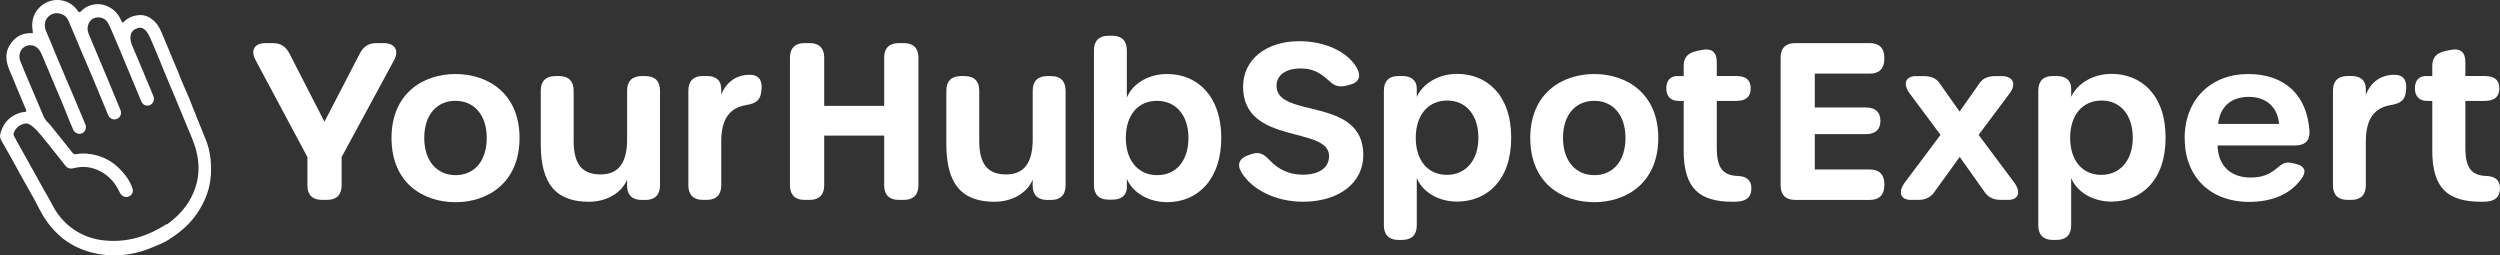 <svg xmlns="http://www.w3.org/2000/svg" id="Layer_2" data-name="Layer 2" viewBox="0 0 1397.06 142.71"><rect x="0" y="0" width="1397.06" height="142.71" fill="#333333" stroke="none"/><defs><style>      .cls-1 {        isolation: isolate;      }      .cls-2 {        fill: #fff;        stroke-width: 0px;      }    </style></defs><g id="White"><g><g id="icon"><path class="cls-2" d="M18.4,18.08c0-.69-.28-1.24-.28-1.8-.55-4.84.69-8.98,4.14-12.3,5.39-5.25,13.68-5.25,19.07-.41.83.83,1.66,1.8,2.35,2.76.55.69.83.69,1.38.14,1.24-1.24,2.62-2.35,4.28-3.04,4.28-1.8,8.43-1.38,12.43.97,3.04,1.8,4.84,4.42,6.22,7.6,0,.14.14.41.28.69.41-.28.83-.41,1.11-.69,2.49-2.35,5.53-3.45,8.98-3.59,3.04,0,5.53,1.24,7.74,3.32,1.8,1.66,2.9,3.59,3.87,5.66.69,1.38,1.11,2.9,1.8,4.28.55,1.38,1.24,2.9,1.8,4.28.69,1.52,1.24,3.04,1.93,4.7.55,1.38,1.24,2.9,1.8,4.28.69,1.52,1.24,3.04,1.93,4.56.55,1.52,1.24,3.04,1.8,4.56.69,1.66,1.38,3.32,2.07,4.84s1.24,2.9,1.93,4.42,1.24,2.9,1.8,4.42c.28.83.69,1.66.97,2.49.69,1.66,1.38,3.18,1.93,4.84.55,1.52,1.24,2.9,1.8,4.42.69,1.66,1.24,3.18,1.93,4.84.55,1.24.97,2.49,1.52,3.73,1.38,3.32,2.21,6.77,2.62,10.36.69,5.94.41,11.74-1.11,17.41-1.52,5.39-4.01,10.22-7.32,14.78-4.14,5.66-9.53,9.95-15.47,13.68-2.07,1.24-4.28,2.21-6.36,3.04-2.62,1.11-5.25,2.21-8.01,3.04-9.53,2.9-19.2,3.18-28.87.55-5.94-1.66-11.47-4.42-16.3-8.43-3.87-3.32-7.18-7.18-9.81-11.47-1.66-2.76-3.04-5.53-4.56-8.43-.69-1.38-1.52-2.76-2.21-4.01-1.66-2.9-3.32-5.8-4.97-8.84-2.21-4.01-4.42-8.01-6.63-12.02-1.66-3.04-3.45-5.94-5.11-8.98-.69-1.24-1.11-2.49-.69-4.01,1.24-4.28,3.32-7.74,7.32-10.09,1.93-1.11,4.01-1.93,6.36-2.07q1.11,0,.69-1.24c-1.52-3.45-2.9-7.05-4.42-10.5-1.11-2.62-2.21-5.25-3.32-8.01-.83-1.93-1.66-3.73-2.35-5.8-1.8-5.53-.97-10.36,3.18-14.64,2.62-2.76,5.94-3.87,9.67-3.87h.83l.28-.41h0ZM93.28,125.43c4.28-3.04,8.01-6.63,11.05-10.91,7.32-10.78,8.43-22.38,4.01-34.54-1.38-3.87-3.04-7.46-4.56-11.19-2.07-4.97-4.14-10.09-6.22-15.06s-2.76-6.49-4.14-9.81c-1.52-3.59-2.9-7.18-4.42-10.78-1.66-3.87-3.18-7.74-4.84-11.47-.69-1.52-1.38-2.9-2.35-4.14-1.11-1.38-2.49-2.35-4.42-1.93-2.07.55-3.73,1.52-4.28,3.73-.55,1.93-.14,3.73.55,5.66,1.8,4.28,3.59,8.57,5.39,12.71,2.21,5.25,4.42,10.64,6.63,15.89.83,2.07,0,4.28-1.8,5.11-2.07.83-4.14,0-4.97-2.21-3.18-7.46-6.22-15.06-9.39-22.52-1.93-4.84-4.01-9.53-6.08-14.37-.97-2.35-1.93-4.7-3.18-6.91-1.66-2.9-5.39-3.73-8.15-2.35-2.62,1.38-3.87,4.97-2.76,8.01.41,1.24.97,2.49,1.52,3.73,3.04,7.18,6.08,14.51,9.12,21.69,2.49,5.94,4.97,11.88,7.32,17.68.83,2.07,0,4.14-1.93,4.97s-4.01,0-4.97-2.21c-1.93-4.56-3.73-9.12-5.66-13.68-3.04-7.32-6.08-14.51-9.26-21.83-2.21-5.25-4.42-10.5-6.63-15.75-.69-1.8-1.52-3.45-3.32-4.56-2.76-1.52-6.08-1.38-8.29.69-2.35,2.07-2.76,5.39-1.52,8.29,1.66,3.87,3.32,7.74,4.84,11.6,1.93,4.42,3.73,8.98,5.66,13.4,1.66,3.87,3.32,7.74,4.97,11.6,2.21,5.11,4.28,10.36,6.49,15.47.83,1.93,0,4.14-1.66,4.97-1.93.97-4.14,0-5.11-1.93-1.38-3.04-2.62-6.22-3.87-9.39-2.07-5.11-4.14-10.22-6.36-15.2-2.21-5.11-4.28-10.36-6.49-15.47-.69-1.52-1.24-3.04-2.21-4.42-1.93-2.9-5.8-3.59-8.57-1.66-2.35,1.66-3.18,4.97-2.07,7.74,1.38,3.45,2.76,6.91,4.28,10.36,2.76,6.63,5.66,13.26,8.43,19.89.69,1.52,1.38,2.9,2.62,4.01.83.69,1.52,1.66,2.21,2.49,3.87,4.84,7.87,9.81,11.74,14.64.55.69.97.69,1.66.69,4.01-.69,8.01-.41,11.88.69,5.53,1.52,10.22,4.56,13.95,8.84,2.62,2.76,4.7,5.94,5.94,9.67.83,2.21-.83,4.56-3.32,4.7-2.21,0-3.18-1.24-4.01-2.9-1.93-4.14-4.7-7.6-8.57-10.22-5.25-3.45-11.05-4.56-17.27-2.9-1.66.41-3.18,0-4.28-1.38-3.18-4.01-6.36-8.15-9.67-12.16-2.76-3.32-5.25-6.91-8.57-9.67-1.24-.97-2.49-2.07-4.28-1.8-3.04.55-5.39,2.35-6.49,5.39,0,.41,0,.97.14,1.38.97,1.93,2.07,3.87,3.18,5.8,2.21,4.01,4.56,8.15,6.77,12.16,2.35,4.14,4.56,8.29,6.91,12.43,1.52,2.62,3.04,5.25,4.42,7.87,2.62,5.25,6.22,9.67,10.91,13.26,5.94,4.42,12.71,6.77,20.17,7.18,12.02.83,22.93-2.76,33.02-9.26h.14v.14Z"></path></g><g id="wordmark" class="cls-1"><g class="cls-1"><path class="cls-2" d="M171.8,103.88v-16.1l-28.95-54.13c-2.98-5.58-.67-9.56,5.5-9.56h4.11c4.47,0,7.28,1.94,9.39,6l19.46,37.94,19.66-37.94c2.09-4.07,4.92-6,9.39-6h4.07c6.25,0,8.74,4.09,5.77,9.57l-29.3,54.11v15.86c0,5.2-2.86,8.06-8.06,8.06h-2.98c-5.2,0-8.06-2.82-8.06-7.82Z"></path><path class="cls-2" d="M218.79,77.09c0-24.93,17.71-35.72,35.77-35.72s35.77,10.8,35.77,35.72-17.63,35.9-35.77,35.9-35.77-10.73-35.77-35.9ZM272,77.05c0-12.96-7.19-20.71-17.48-20.71s-17.44,7.67-17.44,20.71,7.19,20.83,17.52,20.83,17.4-7.71,17.4-20.83Z"></path><path class="cls-2" d="M368.82,50.58v53.1c0,5.2-2.86,8.06-8.06,8.06h-2.26c-5.2,0-8.06-2.86-8.06-7.82v-3.5c-3.05,7.12-10.97,12.32-21.38,12.32-18.6,0-26.87-10.28-26.87-32.15v-30.01c0-5.2,2.86-8.06,8.06-8.06h2.26c5.2,0,8.06,2.86,8.06,8.06v28.32c0,12.71,4.68,18.57,15.02,18.57s14.86-6.82,14.86-19.62v-27.27c0-5.2,2.86-8.06,8.06-8.06h2.26c5.2,0,8.06,2.86,8.06,8.06Z"></path><path class="cls-2" d="M425.53,50.09l-.15,1.34c-.56,4.99-3.44,6.42-8.44,7.29-9.15,1.55-13.89,7.67-13.89,20.34v24.58c0,5.2-2.86,8.06-8.06,8.06h-2.26c-5.2,0-8.06-2.86-8.06-8.06v-53.1c0-5.2,2.86-8.06,8.06-8.06h2.26c5.2,0,8.06,2.44,8.06,7.41v3.07c2.02-5.44,7-11.18,15.97-11.18,4.93,0,7.1,3.08,6.51,8.31Z"></path></g><g class="cls-1"><path class="cls-2" d="M441.45,103.64V32.15c0-5.2,2.86-8.06,8.06-8.06h3.02c5.2,0,8.06,2.86,8.06,8.06v27h33.51v-27c0-5.2,2.86-8.06,8.06-8.06h3.02c5.2,0,8.06,2.86,8.06,8.06v71.49c0,5.2-2.86,8.06-8.06,8.06h-3.02c-5.2,0-8.06-2.86-8.06-8.06v-27.85h-33.51v27.85c0,5.2-2.86,8.06-8.06,8.06h-3.02c-5.2,0-8.06-2.86-8.06-8.06Z"></path><path class="cls-2" d="M595.47,50.58v53.1c0,5.2-2.86,8.06-8.06,8.06h-2.26c-5.2,0-8.06-2.86-8.06-7.82v-3.5c-3.05,7.12-10.97,12.32-21.38,12.32-18.6,0-26.87-10.28-26.87-32.15v-30.01c0-5.2,2.86-8.06,8.06-8.06h2.26c5.2,0,8.06,2.86,8.06,8.06v28.32c0,12.71,4.68,18.57,15.02,18.57s14.86-6.82,14.86-19.62v-27.27c0-5.2,2.86-8.06,8.06-8.06h2.26c5.2,0,8.06,2.86,8.06,8.06Z"></path><path class="cls-2" d="M629.71,99.95v4.73c0,4.35-2.98,6.89-8.06,6.89h-2.26c-5.2,0-8.06-2.86-8.06-8.06V28.03c0-5.2,2.86-8.06,8.06-8.06h2.26c5.2,0,8.06,2.86,8.06,8.06v26.51c3.51-8.39,12.75-13.18,22.43-13.18,17.18,0,30.34,12.49,30.34,35.72s-13.2,35.9-30.26,35.9c-9.69,0-19-4.8-22.51-13.03ZM664.14,77.05c0-12.71-7.11-20.71-17.6-20.71s-17.4,7.87-17.4,20.71,7.02,20.83,17.56,20.83,17.44-7.99,17.44-20.83Z"></path><path class="cls-2" d="M693.85,96.49c-2.88-4.69-1.27-8.16,4.08-9.9l1.63-.53c4.27-1.39,6.64-.04,10.11,3.63,4.8,5.07,10.96,7.94,18.29,7.94,9.25,0,14.76-3.89,14.76-10.42,0-17.04-48.06-5.89-48.06-38.77,0-15.17,12.89-25.43,31.43-25.43,13.8,0,26.33,5.5,31.76,14.29,3.18,5.16,1.76,8.82-3.83,10.15l-2.01.48c-5.25,1.25-7.21-.93-10.85-4.12-4.17-3.66-8.39-5.56-14.25-5.56-8.37,0-13.56,3.73-13.56,9.73,0,18.57,48.5,5.64,48.5,38.66,0,15.75-13.83,26.09-33.75,26.09-14.91,0-28.31-6.55-34.26-16.25Z"></path><path class="cls-2" d="M781.41,134.08c-5.2,0-8.06-2.86-8.06-8.06V50.54c0-5.2,2.86-8.06,8.06-8.06h2.26c5.08,0,8.06,2.54,8.06,6.89v4.73c3.46-7.52,12.34-12.82,22.51-12.82,16.58,0,30.26,11.68,30.26,35.68s-13.72,35.69-30.34,35.69c-10.17,0-19.09-5.16-22.43-13.15v26.51c0,5.2-2.86,8.06-8.06,8.06h-2.26ZM826.16,77.01c0-12.84-6.98-20.83-17.44-20.83s-17.56,7.87-17.56,20.83,7.02,20.71,17.4,20.71,17.6-7.99,17.6-20.71Z"></path><path class="cls-2" d="M855.15,77.09c0-24.93,17.71-35.72,35.77-35.72s35.77,10.8,35.77,35.72-17.62,35.9-35.77,35.9-35.77-10.73-35.77-35.9ZM908.36,77.05c0-12.96-7.18-20.71-17.48-20.71s-17.44,7.67-17.44,20.71,7.18,20.83,17.52,20.83,17.4-7.71,17.4-20.83Z"></path><path class="cls-2" d="M940.89,84.11v-27.72h-2.96c-4.35,0-6.76-2.65-6.76-7.01s2.25-6.89,6.2-6.89h3.52v-5.57c0-4.83,2.24-7.34,7.5-8.46l2.13-.46c6.18-1.32,8.86,1.12,8.86,6.89v7.6h10.9c5.6,0,8.06,2.42,8.06,6.89s-2.46,7.01-8.06,7.01h-10.9v26.07c0,11.44,3.34,15.59,11.93,15.9,4.36.16,7.16,2.07,7.39,6.22.25,4.54-1.82,7.5-6.93,8.01-1.19.12-2.38.16-3.47.16-18.79,0-27.42-7.54-27.42-28.64Z"></path></g><g class="cls-1"><path class="cls-2" d="M995.05,103.64V32.15c0-5.2,2.86-8.06,8.06-8.06h41.84c5.2,0,8.06,2.86,8.06,8.06v.93c0,5.2-2.86,8.06-8.06,8.06h-30.8v18.9h28.62c5.2,0,8.06,2.66,8.06,7.42v.12c0,4.8-2.86,7.38-8.06,7.38h-28.62v19.75h30.8c5.2,0,8.06,2.86,8.06,8.06v.89c0,5.2-2.86,8.06-8.06,8.06h-41.84c-5.2,0-8.06-2.86-8.06-8.06Z"></path><path class="cls-2" d="M1064.49,101.94l19.93-26.58-17.19-23.07c-4.04-5.42-2.38-9.76,3.51-9.76h4.27c4.35,0,7.31,1.32,9.31,4.59l10.74,15.22,10.66-15.14c2-3.28,4.96-4.67,9.31-4.67h3.55c6.37,0,8.44,4.34,4.39,9.76l-17.27,23.07,19.85,26.58c4.04,5.41,2.42,9.76-3.3,9.76h-4.11c-4.31,0-7.36-1.49-9.71-5.28l-13.29-18.74-13.53,18.74c-2.35,3.78-5.4,5.28-9.71,5.28h-4.11c-5.72,0-7.35-4.35-3.3-9.76Z"></path><path class="cls-2" d="M1147.1,134.08c-5.2,0-8.06-2.86-8.06-8.06V50.54c0-5.2,2.86-8.06,8.06-8.06h2.26c5.08,0,8.06,2.54,8.06,6.89v4.73c3.46-7.52,12.35-12.82,22.51-12.82,16.58,0,30.26,11.68,30.26,35.68s-13.72,35.69-30.34,35.69c-10.17,0-19.09-5.16-22.43-13.15v26.51c0,5.2-2.86,8.06-8.06,8.06h-2.26ZM1191.85,77.01c0-12.84-6.98-20.83-17.44-20.83s-17.56,7.87-17.56,20.83,7.02,20.71,17.4,20.71,17.6-7.99,17.6-20.71Z"></path><path class="cls-2" d="M1220.84,77.09c0-21.3,14.48-35.72,35.49-35.72s32.98,12.33,34.25,31.86c.35,5.36-2.51,8.06-8.06,8.06h-43.3c.32,11.34,7.27,17.92,18.53,17.92,6.26,0,10.36-1.7,14.3-4.95,3.01-2.49,4.87-4.14,9.05-3.12l1.66.4c5.52,1.34,6.45,4.43,2.98,8.82-5.87,8-15.79,12.46-28.84,12.46-21.82,0-36.06-14.03-36.06-35.73ZM1273.6,69.27c-.73-9.24-7.02-15.14-16.83-15.14s-16.11,5.25-17.24,15.14h34.07,0Z"></path><path class="cls-2" d="M1344.57,50.09l-.15,1.34c-.56,4.99-3.44,6.42-8.44,7.29-9.15,1.55-13.89,7.67-13.89,20.34v24.58c0,5.2-2.86,8.06-8.06,8.06h-2.26c-5.2,0-8.06-2.86-8.06-8.06v-53.1c0-5.2,2.86-8.06,8.06-8.06h2.26c5.2,0,8.06,2.44,8.06,7.41v3.07c2.02-5.44,7-11.18,15.97-11.18,4.93,0,7.1,3.08,6.51,8.31Z"></path><path class="cls-2" d="M1359.22,84.11v-27.72h-2.96c-4.35,0-6.76-2.65-6.76-7.01s2.25-6.89,6.2-6.89h3.52v-5.57c0-4.83,2.24-7.34,7.5-8.46l2.13-.46c6.18-1.32,8.86,1.12,8.86,6.89v7.6h10.9c5.6,0,8.06,2.42,8.06,6.89s-2.46,7.01-8.06,7.01h-10.9v26.07c0,11.44,3.34,15.59,11.93,15.9,4.36.16,7.16,2.07,7.39,6.22.25,4.54-1.82,7.5-6.93,8.01-1.19.12-2.38.16-3.47.16-18.79,0-27.42-7.54-27.42-28.64Z"></path></g></g></g></g></svg>